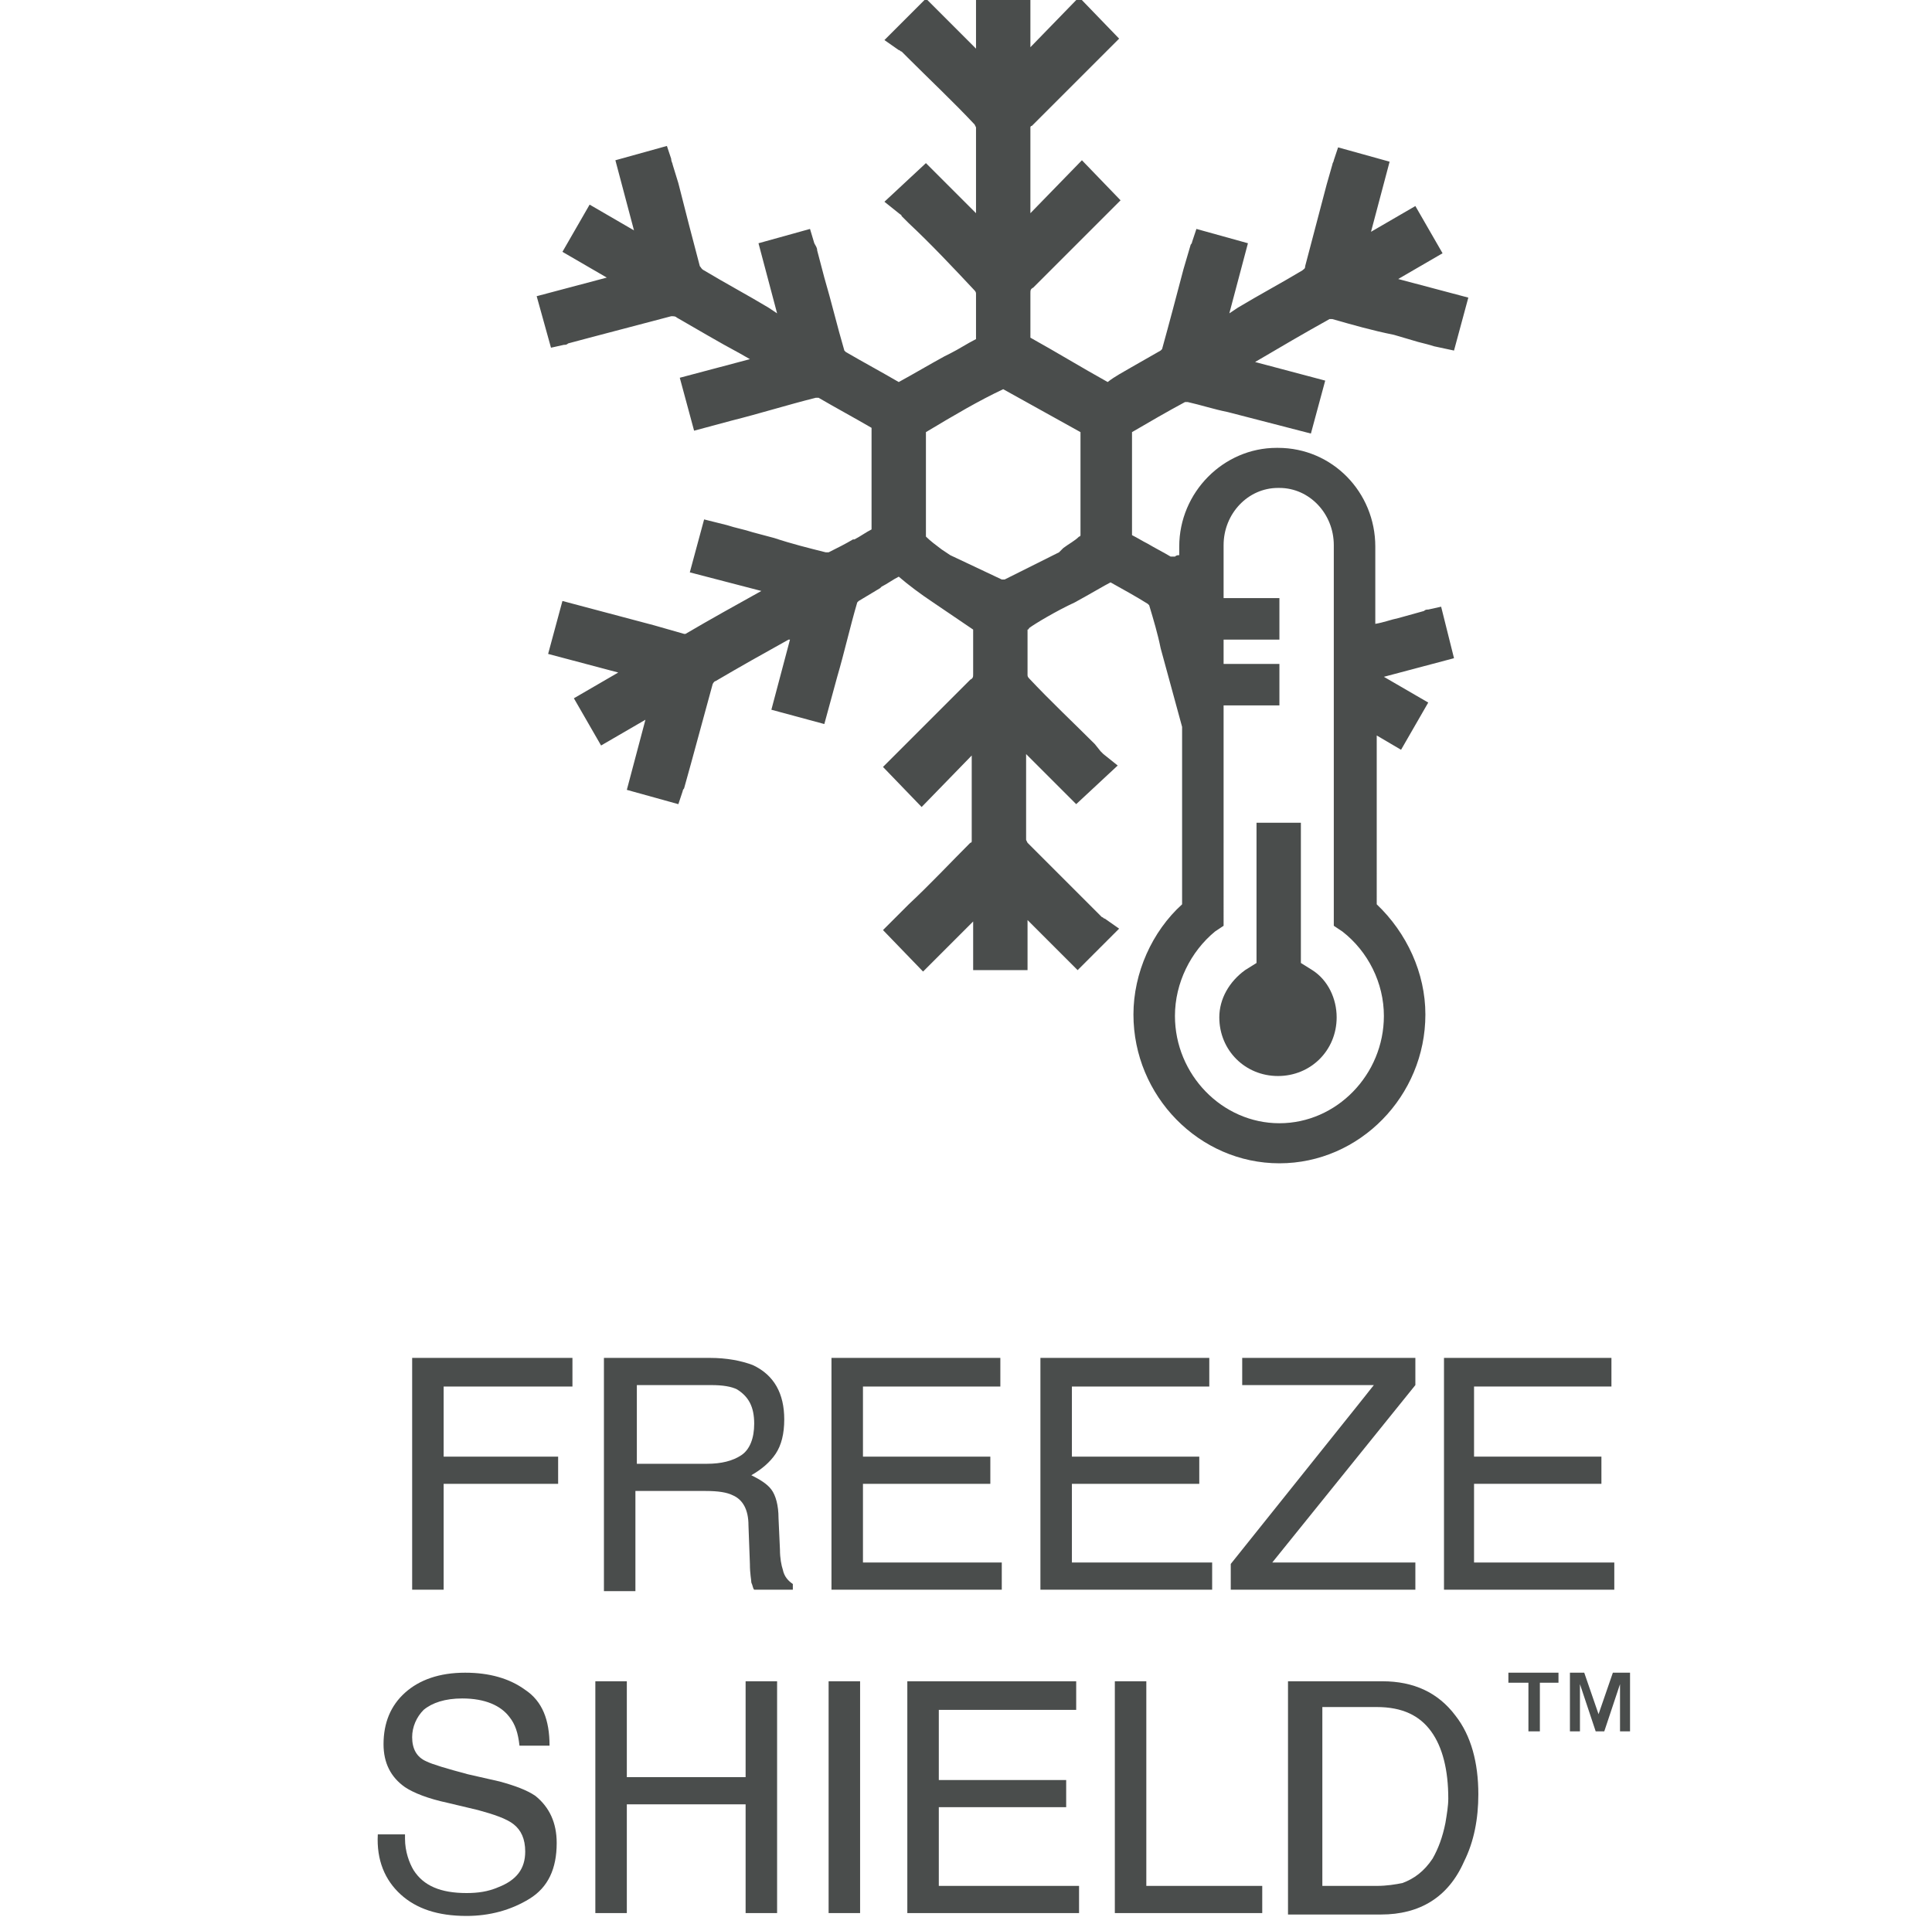 <?xml version="1.0" encoding="utf-8"?>
<!-- Generator: Adobe Illustrator 24.0.3, SVG Export Plug-In . SVG Version: 6.00 Build 0)  -->
<svg version="1.1" id="圖層_1" xmlns="http://www.w3.org/2000/svg" xmlns:xlink="http://www.w3.org/1999/xlink" x="0px" y="0px"
	 viewBox="0 0 135 134" style="enable-background:new 0 0 135 134;" xml:space="preserve">
<style type="text/css">
	.st0{fill:#4A4D4C;}
</style>
<g>
	<g>
		<path class="st0" d="M28.8,94.9H40v2H31v4.9h8v1.9h-8v7.4h-2.2V94.9z"/>
		<path class="st0" d="M42.2,94.9h7.4c1.2,0,2.2,0.2,3,0.5c1.5,0.7,2.2,2,2.2,3.8c0,1-0.2,1.8-0.6,2.4c-0.4,0.6-1,1.1-1.7,1.5
			c0.6,0.3,1.1,0.6,1.4,1c0.3,0.4,0.5,1.1,0.5,2l0.1,2.2c0,0.6,0.1,1.1,0.2,1.4c0.1,0.5,0.4,0.8,0.7,1v0.4h-2.7
			c-0.1-0.1-0.1-0.3-0.2-0.5c0-0.2-0.1-0.6-0.1-1.3l-0.1-2.7c0-1.1-0.4-1.8-1.1-2.1c-0.4-0.2-1-0.3-1.9-0.3h-4.9v7h-2.2V94.9z
			 M49.4,102.3c1,0,1.8-0.2,2.4-0.6c0.6-0.4,0.9-1.2,0.9-2.2c0-1.2-0.4-1.9-1.2-2.4c-0.4-0.2-1-0.3-1.8-0.3h-5.2v5.5H49.4z"/>
		<path class="st0" d="M58.1,94.9h11.8v2h-9.6v4.9h8.9v1.9h-8.9v5.5H70v1.9H58.1V94.9z"/>
		<path class="st0" d="M72.7,94.9h11.8v2h-9.6v4.9h8.9v1.9h-8.9v5.5h9.8v1.9H72.7V94.9z"/>
		<path class="st0" d="M86,109.3l10-12.5h-9.2v-1.9h12.1v1.9l-10,12.4h10v1.9H86V109.3z"/>
		<path class="st0" d="M100.8,94.9h11.8v2h-9.6v4.9h8.9v1.9h-8.9v5.5h9.8v1.9h-11.9V94.9z"/>
	</g>
	<g>
		<path class="st0" d="M28.3,128.5c0,0.9,0.3,1.7,0.6,2.2c0.7,1.1,1.9,1.6,3.7,1.6c0.8,0,1.5-0.1,2.2-0.4c1.3-0.5,1.9-1.3,1.9-2.5
			c0-0.9-0.3-1.5-0.8-1.9c-0.5-0.4-1.4-0.7-2.5-1l-2.1-0.5c-1.4-0.3-2.4-0.7-3-1.1c-1-0.7-1.5-1.7-1.5-3c0-1.5,0.5-2.7,1.5-3.6
			c1-0.9,2.4-1.4,4.2-1.4c1.7,0,3.1,0.4,4.2,1.2c1.2,0.8,1.7,2.1,1.7,3.9h-2.1c-0.1-0.9-0.3-1.5-0.7-2c-0.6-0.8-1.7-1.3-3.3-1.3
			c-1.2,0-2.1,0.3-2.7,0.8c-0.5,0.5-0.8,1.2-0.8,1.9c0,0.8,0.3,1.4,1,1.7c0.4,0.2,1.4,0.5,2.9,0.9l2.2,0.5c1.1,0.3,1.9,0.6,2.5,1
			c1,0.8,1.5,1.9,1.5,3.3c0,1.8-0.6,3.1-1.9,3.9c-1.3,0.8-2.8,1.2-4.4,1.2c-2,0-3.5-0.5-4.6-1.5c-1.1-1-1.7-2.4-1.6-4.2H28.3z"/>
		<path class="st0" d="M41.6,117.5h2.2v6.7h8.3v-6.7h2.2v16.2h-2.2v-7.6h-8.3v7.6h-2.2V117.5z"/>
		<path class="st0" d="M57.9,117.5h2.2v16.2h-2.2V117.5z"/>
		<path class="st0" d="M63.4,117.5h11.8v2h-9.6v4.9h8.9v1.9h-8.9v5.5h9.8v1.9H63.4V117.5z"/>
		<path class="st0" d="M77.9,117.5h2.2v14.3h8.1v1.9H77.9V117.5z"/>
		<path class="st0" d="M90.1,117.5h6.5c2.2,0,3.9,0.8,5.1,2.4c1.1,1.4,1.6,3.3,1.6,5.5c0,1.7-0.3,3.3-1,4.7
			c-1.1,2.5-3.1,3.7-5.8,3.7h-6.5V117.5z M96.2,131.8c0.7,0,1.3-0.1,1.8-0.2c0.8-0.3,1.5-0.8,2.1-1.7c0.4-0.7,0.7-1.5,0.9-2.5
			c0.1-0.6,0.2-1.2,0.2-1.7c0-2-0.4-3.6-1.2-4.7c-0.8-1.1-2-1.7-3.8-1.7h-3.8v12.5H96.2z"/>
	</g>
	<g>
		<path class="st0" d="M105.4,117.6v-0.7h3.5v0.7h-1.3v3.4h-0.8v-3.4H105.4z M110.7,116.9l1,2.9l1-2.9h1.2v4.1h-0.7v-3.3l-1.1,3.3
			h-0.6l-1.1-3.3v3.3h-0.7v-4.1H110.7z"/>
	</g>
	<path class="st0" d="M100.7,42.4l-0.9,0.2c-0.1,0-0.2,0-0.3,0.1l-1.8,0.5c-0.5,0.1-1,0.3-1.6,0.4v-5.4c0-3.8-3-6.9-6.8-6.9h-0.1
		c-3.7,0-6.8,3.1-6.8,6.9v0.6c-0.1,0-0.2,0-0.3,0.1c-0.1,0-0.2,0-0.3,0c-0.5-0.3-1.1-0.6-1.6-0.9c-0.4-0.2-0.7-0.4-1.1-0.6
		c0-1,0-2.1,0-3.1c0-1.4,0-2.8,0-4.1c1.2-0.7,2.4-1.4,3.7-2.1c0,0,0.1,0,0.2,0c0.9,0.2,1.8,0.5,2.8,0.7l5.8,1.5l1-3.7l-4.9-1.3
		c1.7-1,3.4-2,5.2-3c0,0,0.2,0,0.2,0c1.4,0.4,2.8,0.8,4.3,1.1l1.7,0.5c0.4,0.1,0.8,0.2,1.1,0.3l1.4,0.3l1-3.7l-4.9-1.3l3.1-1.8
		l-1.9-3.3l-3.1,1.8l1.3-4.9l-3.6-1l-0.3,0.9c0,0.1-0.1,0.2-0.1,0.3l-0.4,1.4c-0.5,1.9-1,3.8-1.5,5.7c0,0.2-0.1,0.2-0.2,0.3
		c-1.5,0.9-3,1.7-4.5,2.6l-0.6,0.4l1.3-4.9l-3.6-1l-0.3,0.9c0,0.1-0.1,0.2-0.1,0.2l-0.5,1.7c-0.5,1.9-1,3.8-1.5,5.6
		c0,0-0.1,0.1-0.1,0.1c-0.7,0.4-1.4,0.8-2.1,1.2c-0.5,0.3-1.1,0.6-1.6,1c-1.8-1-3.6-2.1-5.4-3.1c0-1.2,0-2.2,0-3.1
		c0-0.2,0-0.3,0.2-0.4c1.4-1.4,2.8-2.8,4.2-4.2l1.9-1.9l-2.7-2.8L72,14.9c0-2,0-4,0-6c0,0,0-0.1,0.1-0.1c1.4-1.4,2.8-2.8,4.2-4.2
		l0.3-0.3c0.2-0.2,0.5-0.5,0.7-0.7l0.9-0.9l-2.8-2.9L72,3.3v-3.4h-3.8v3.5l-3.5-3.5l-2.9,2.9l1,0.7c0.1,0,0.1,0.1,0.2,0.1L63.4,4
		c1.6,1.6,3.2,3.1,4.7,4.7c0,0,0.1,0.2,0.1,0.2c0,2,0,4,0,6l-3.5-3.5l-2.9,2.7l1,0.8c0.1,0.1,0.2,0.1,0.2,0.2l0.5,0.5
		c1.6,1.5,3.1,3.1,4.6,4.7c0,0,0.1,0.1,0.1,0.2c0,0.6,0,1.2,0,1.8c0,0.4,0,0.9,0,1.4c-0.6,0.3-1.2,0.7-1.8,1L66,24.9
		c-1.1,0.6-2.1,1.2-3.2,1.8c-1.2-0.7-2.5-1.4-3.7-2.1c0,0-0.1-0.1-0.1-0.1c-0.5-1.7-0.9-3.4-1.4-5.1l-0.5-1.9c0-0.2-0.1-0.3-0.2-0.5
		l-0.3-1l-3.6,1l1.3,4.9l-0.6-0.4c-1.5-0.9-3-1.7-4.5-2.6c-0.2-0.1-0.2-0.2-0.3-0.3c-0.5-1.9-1-3.8-1.5-5.8l-0.4-1.3
		c0-0.1-0.1-0.2-0.1-0.4l-0.3-0.9l-3.6,1l1.3,4.9l-3.1-1.8l-1.9,3.3l3.1,1.8l-4.9,1.3l1,3.6l0.9-0.2c0.1,0,0.2,0,0.3-0.1l1.5-0.4
		c1.9-0.5,3.8-1,5.7-1.5c0.2,0,0.3,0,0.4,0.1c1.4,0.8,2.9,1.7,4.4,2.5l0.7,0.4l-4.9,1.3l1,3.7l2.6-0.7c2-0.5,3.9-1.1,5.9-1.6
		c0.1,0,0.2,0,0.2,0c1.2,0.7,2.5,1.4,3.7,2.1c0,1.3,0,2.7,0,4v0.4c0,0.9,0,1.8,0,2.7c-0.4,0.2-0.8,0.5-1.2,0.7l-0.1,0
		c-0.5,0.3-1.1,0.6-1.7,0.9c0,0-0.2,0-0.2,0c-1.2-0.3-2.4-0.6-3.6-1l-1.5-0.4c-0.6-0.2-1.2-0.3-1.8-0.5l-1.6-0.4l-1,3.7l5,1.3
		c-1.8,1-3.6,2-5.3,3c0,0,0,0-0.1,0c-0.7-0.2-1.4-0.4-2.1-0.6l-6.4-1.7l-1,3.7l4.9,1.3l-3.1,1.8l1.9,3.3l3.1-1.8l-1.3,4.9l3.6,1
		l0.3-0.9c0-0.1,0.1-0.2,0.1-0.2l0.5-1.8c0.5-1.8,1-3.7,1.5-5.5c0,0,0.1-0.2,0.2-0.2c1.7-1,3.3-1.9,5.1-2.9l0.1,0l-1.3,4.9l3.7,1
		l0.9-3.3c0.5-1.7,0.9-3.5,1.4-5.2c0,0,0.1-0.1,0.1-0.1c0.5-0.3,1-0.6,1.5-0.9l0.1-0.1c0.4-0.2,0.8-0.5,1.2-0.7
		c0.7,0.6,1.5,1.2,2.4,1.8L68,44c0,1.2,0,2.2,0,3.1c0,0.2,0,0.3-0.2,0.4c-1.4,1.4-2.7,2.7-4.1,4.1l-2,2l2.7,2.8l3.5-3.6c0,2,0,4,0,6
		c0,0,0,0.1-0.1,0.1c-1.4,1.4-2.8,2.9-4.3,4.3l-0.2,0.2c-0.2,0.2-0.5,0.5-0.7,0.7L61.7,65l2.8,2.9l3.5-3.5v3.4h3.8v-3.5l3.5,3.5
		l2.9-2.9l-1-0.7c-0.1,0-0.1-0.1-0.2-0.1l-0.4-0.4c-1.6-1.6-3.2-3.2-4.8-4.8c0,0-0.1-0.2-0.1-0.2c0-2,0-3.9,0-5.9v-0.1l3.5,3.5
		l2.9-2.7l-1-0.8c-0.1-0.1-0.1-0.1-0.2-0.2L76.5,52c-1.5-1.5-3.1-3-4.6-4.6c0,0-0.1-0.1-0.1-0.2c0-0.6,0-1.2,0-1.8
		c0-0.5,0-0.9,0-1.4c0,0,0.1,0,0.1-0.1c0.4-0.3,1.9-1.2,3.2-1.8c1.1-0.6,2.1-1.2,2.5-1.4c0.9,0.5,1.8,1,2.6,1.5c0,0,0.1,0.1,0.1,0.1
		c0.3,1,0.6,2,0.8,3l1.5,5.5l0,0v12.4c-2.1,1.9-3.4,4.8-3.4,7.7c0,5.7,4.6,10.4,10.2,10.4c5.6,0,10.2-4.7,10.2-10.4
		c0-2.9-1.3-5.7-3.4-7.7V51.4l1.7,1l1.9-3.3l-3.1-1.8l4.9-1.3L100.7,42.4z M75.5,32.7V33c0,1.5,0,2.9,0,4.4c0,0,0,0.1-0.1,0.1
		c-0.3,0.3-0.7,0.5-1.1,0.8L74,38.6l-3.8,1.9H70l-3.6-1.7l-0.6-0.4c-0.4-0.3-0.8-0.6-1.1-0.9c0-2.4,0-4.9,0-7.3c2-1.2,3.7-2.2,5.4-3
		c1.8,1,3.6,2,5.4,3C75.5,30.9,75.5,31.8,75.5,32.7 M96.7,71c0,4.1-3.3,7.5-7.3,7.5c-4,0-7.3-3.4-7.3-7.5c0-2.3,1.1-4.5,2.8-5.9
		l0.6-0.4V49.3h3.9v-2.9h-3.9v-1.7h3.9v-2.9h-3.9v-3.7c0-2.2,1.7-4,3.8-4h0.1c2.1,0,3.8,1.8,3.8,4v26.6l0.6,0.4
		C95.6,66.5,96.7,68.7,96.7,71"/>
	<path class="st0" d="M91.7,67.8l-0.8-0.5v-1v-8.8h-3.1v8.8v1l-0.8,0.5c-1.1,0.8-1.8,2-1.8,3.3c0,2.3,1.8,4.1,4.1,4.1
		c2.3,0,4.1-1.8,4.1-4.1C93.4,69.8,92.8,68.5,91.7,67.8"/>
</g>
</svg>
